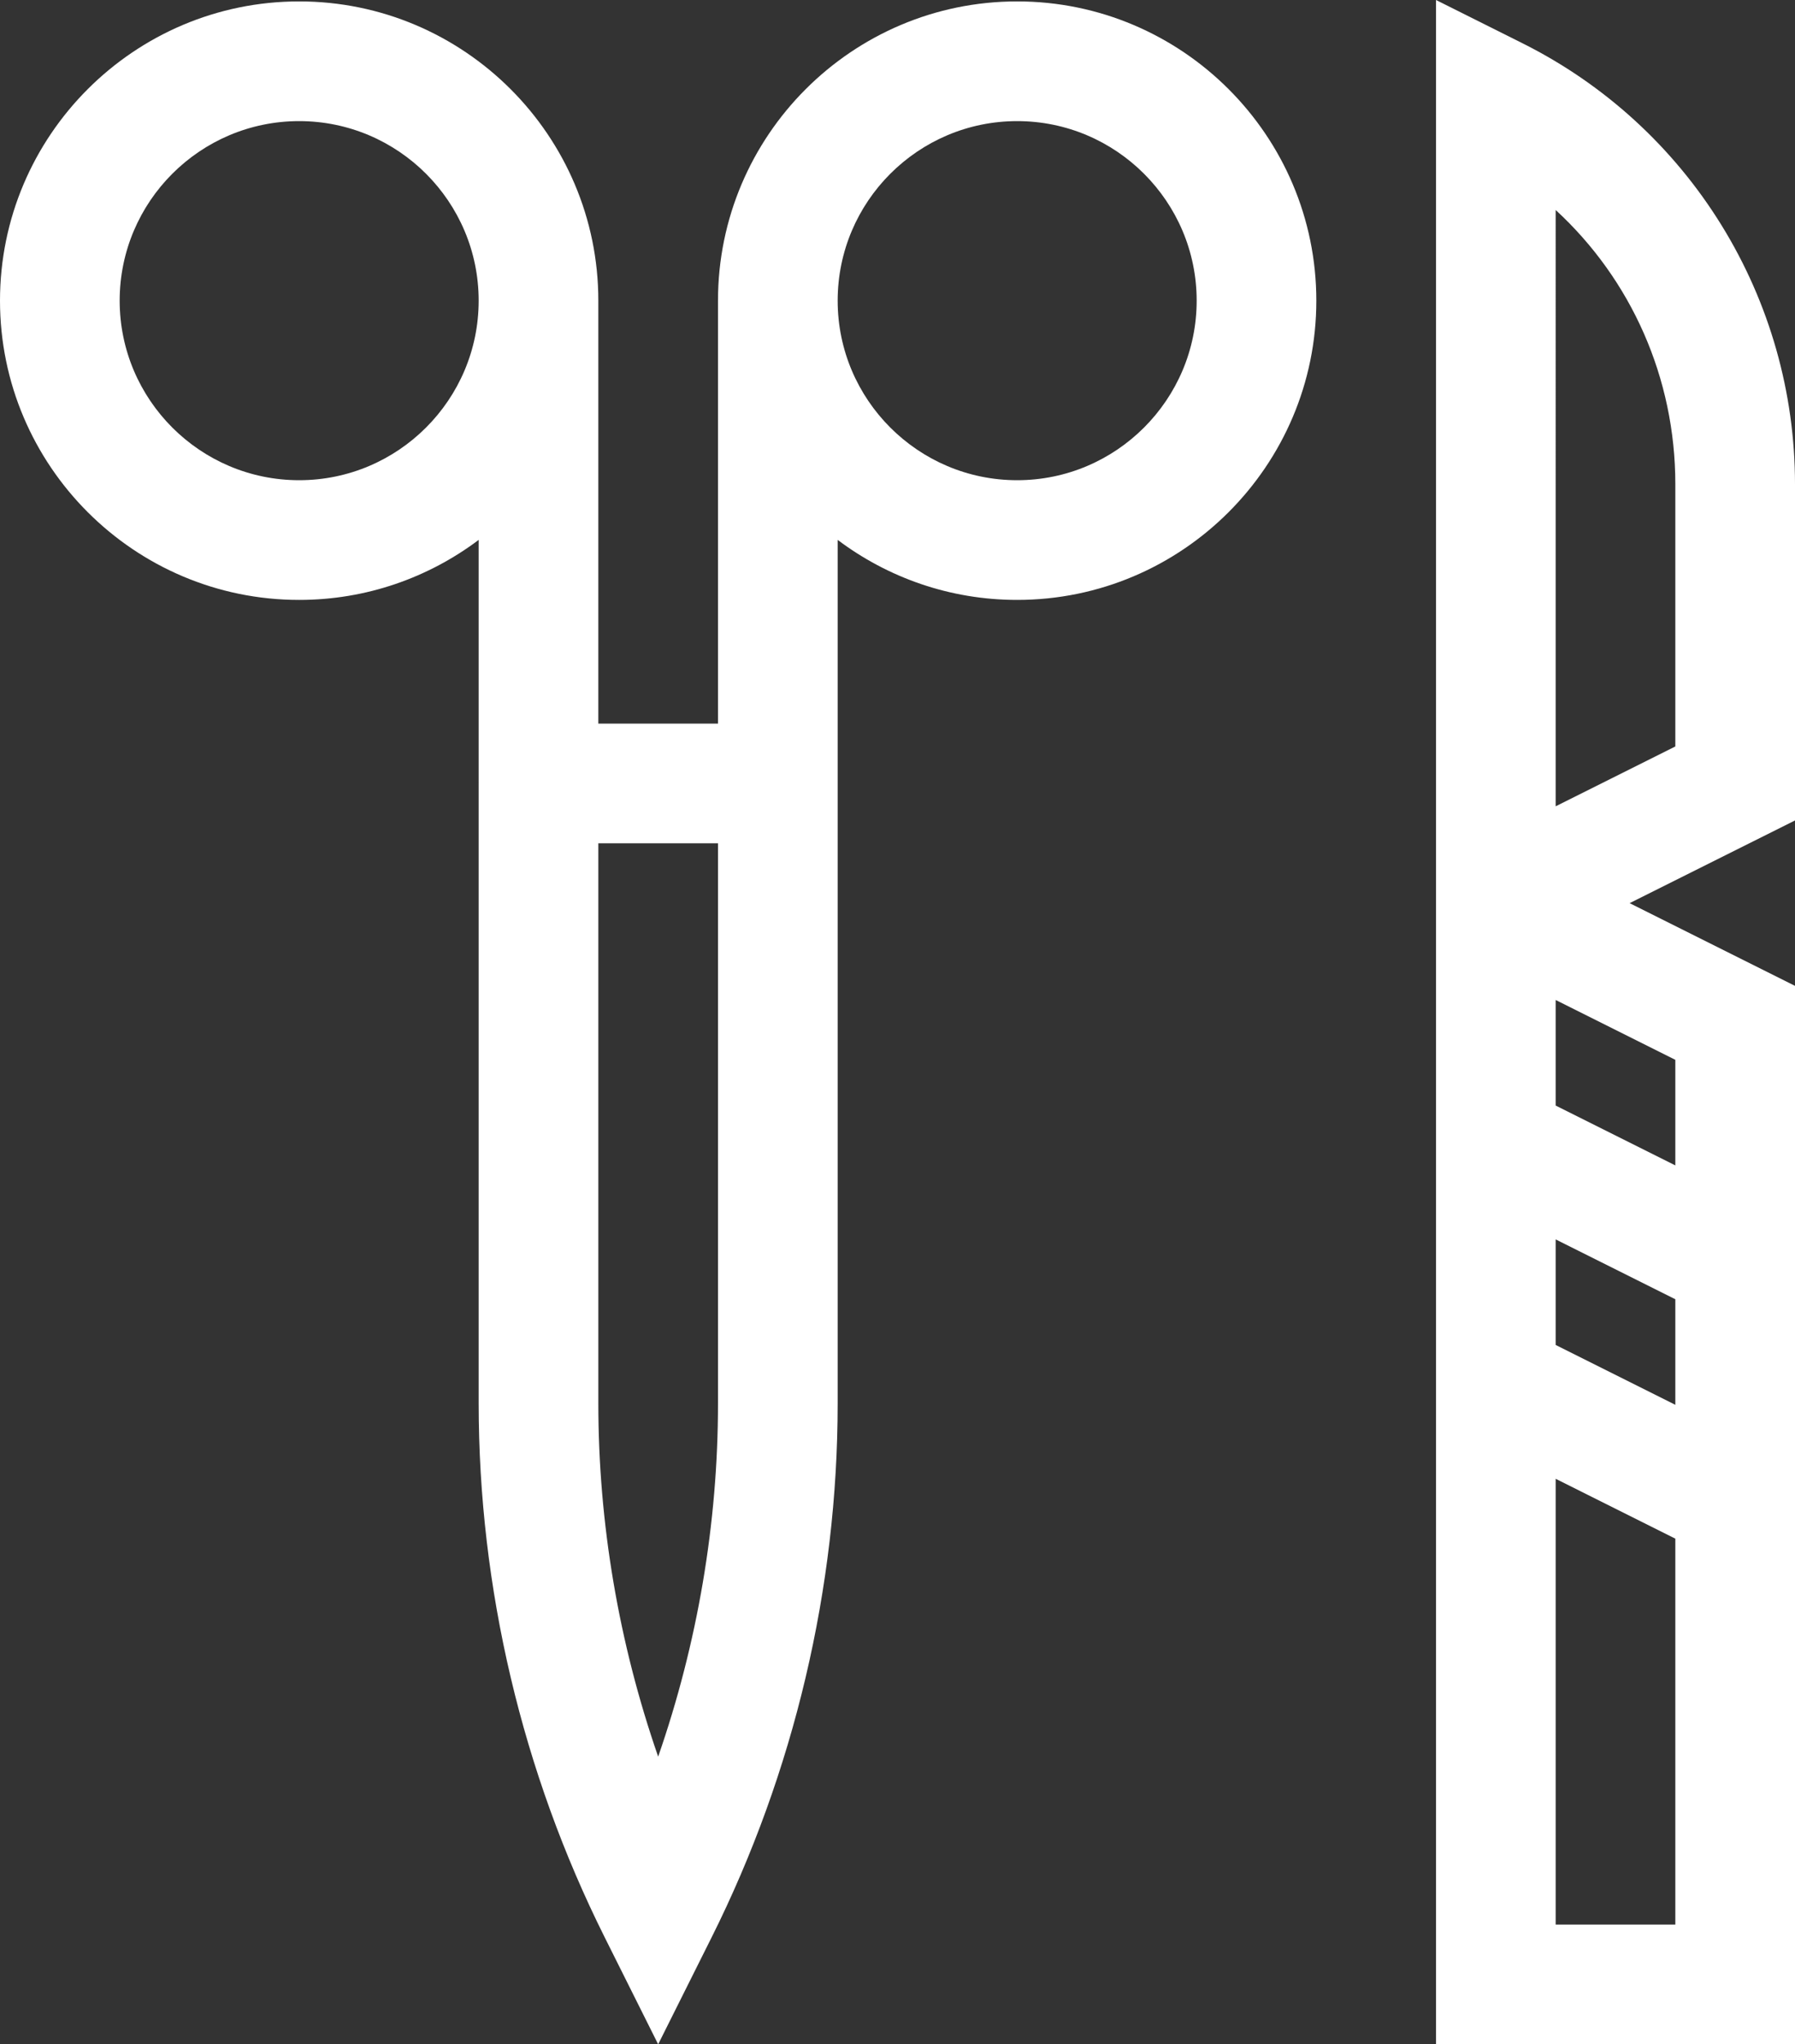 <?xml version="1.0" encoding="iso-8859-1"?>
<!-- Generator: Adobe Illustrator 23.0.1, SVG Export Plug-In . SVG Version: 6.00 Build 0)  -->
<svg version="1.1" id="Capa_1" xmlns="http://www.w3.org/2000/svg" xmlns:xlink="http://www.w3.org/1999/xlink" x="0px" y="0px"
	 viewBox="0 0 454.33 517.285" style="enable-background:new 0 0 454.33 517.285;" xml:space="preserve">
<rect x="0" y="0" width="454.33" height="517.285" fill="#333333" stroke="none"/>
<g>
	<path style="fill:#FFFFFF;" d="M121.155,198.244v156.873c0,46.643,11.023,93.355,31.888,135.079l13.544,27.089l13.545-27.089
		c20.858-41.724,31.888-88.43,31.888-135.079V136.614c12.665,9.529,28.399,15.187,45.432,15.187
		c41.755,0,75.722-33.972,75.722-75.722c0-41.756-33.967-75.722-75.722-75.722s-75.722,33.966-75.722,75.722V183.1h-30.288V76.08
		c0-41.756-33.972-75.722-75.722-75.722C33.967,0.358,0,34.324,0,76.08c0,41.749,33.967,75.722,75.722,75.722
		c17.034,0,32.767-5.658,45.434-15.187V198.244z M257.453,30.646c25.053,0,45.434,20.38,45.434,45.434
		c0,25.052-20.38,45.432-45.434,45.432c-25.052,0-45.432-20.38-45.432-45.432C212.021,51.027,232.401,30.646,257.453,30.646
		L257.453,30.646z M75.722,121.512c-25.053,0-45.432-20.38-45.432-45.432c0-25.053,20.379-45.434,45.432-45.434
		s45.434,20.38,45.434,45.434C121.155,101.132,100.775,121.512,75.722,121.512L75.722,121.512z M181.731,355.117
		c0,30.331-5.182,60.699-15.144,89.377c-9.96-28.678-15.144-59.041-15.144-89.377V213.388h30.288V355.117z M181.731,355.117"/>
	<path style="fill:#FFFFFF;" d="M454.33,122.522c0-23.179-6.44-45.859-18.628-65.577c-12.187-19.716-29.589-35.619-50.322-45.985
		L363.464,0v517.285h90.866V249.461l-41.86-20.929l41.86-20.927V122.522z M424.04,355.47l-30.288-15.144v-26.71l30.288,15.144
		V355.47z M393.752,486.997V374.192l30.288,15.145v97.659H393.752z M424.04,294.893l-30.288-15.144v-26.716l30.288,15.144V294.893z
		 M424.04,188.883l-30.288,15.144V53.136c19.107,17.576,30.288,42.466,30.288,69.386V188.883z M424.04,188.883"/>
</g>
</svg>
